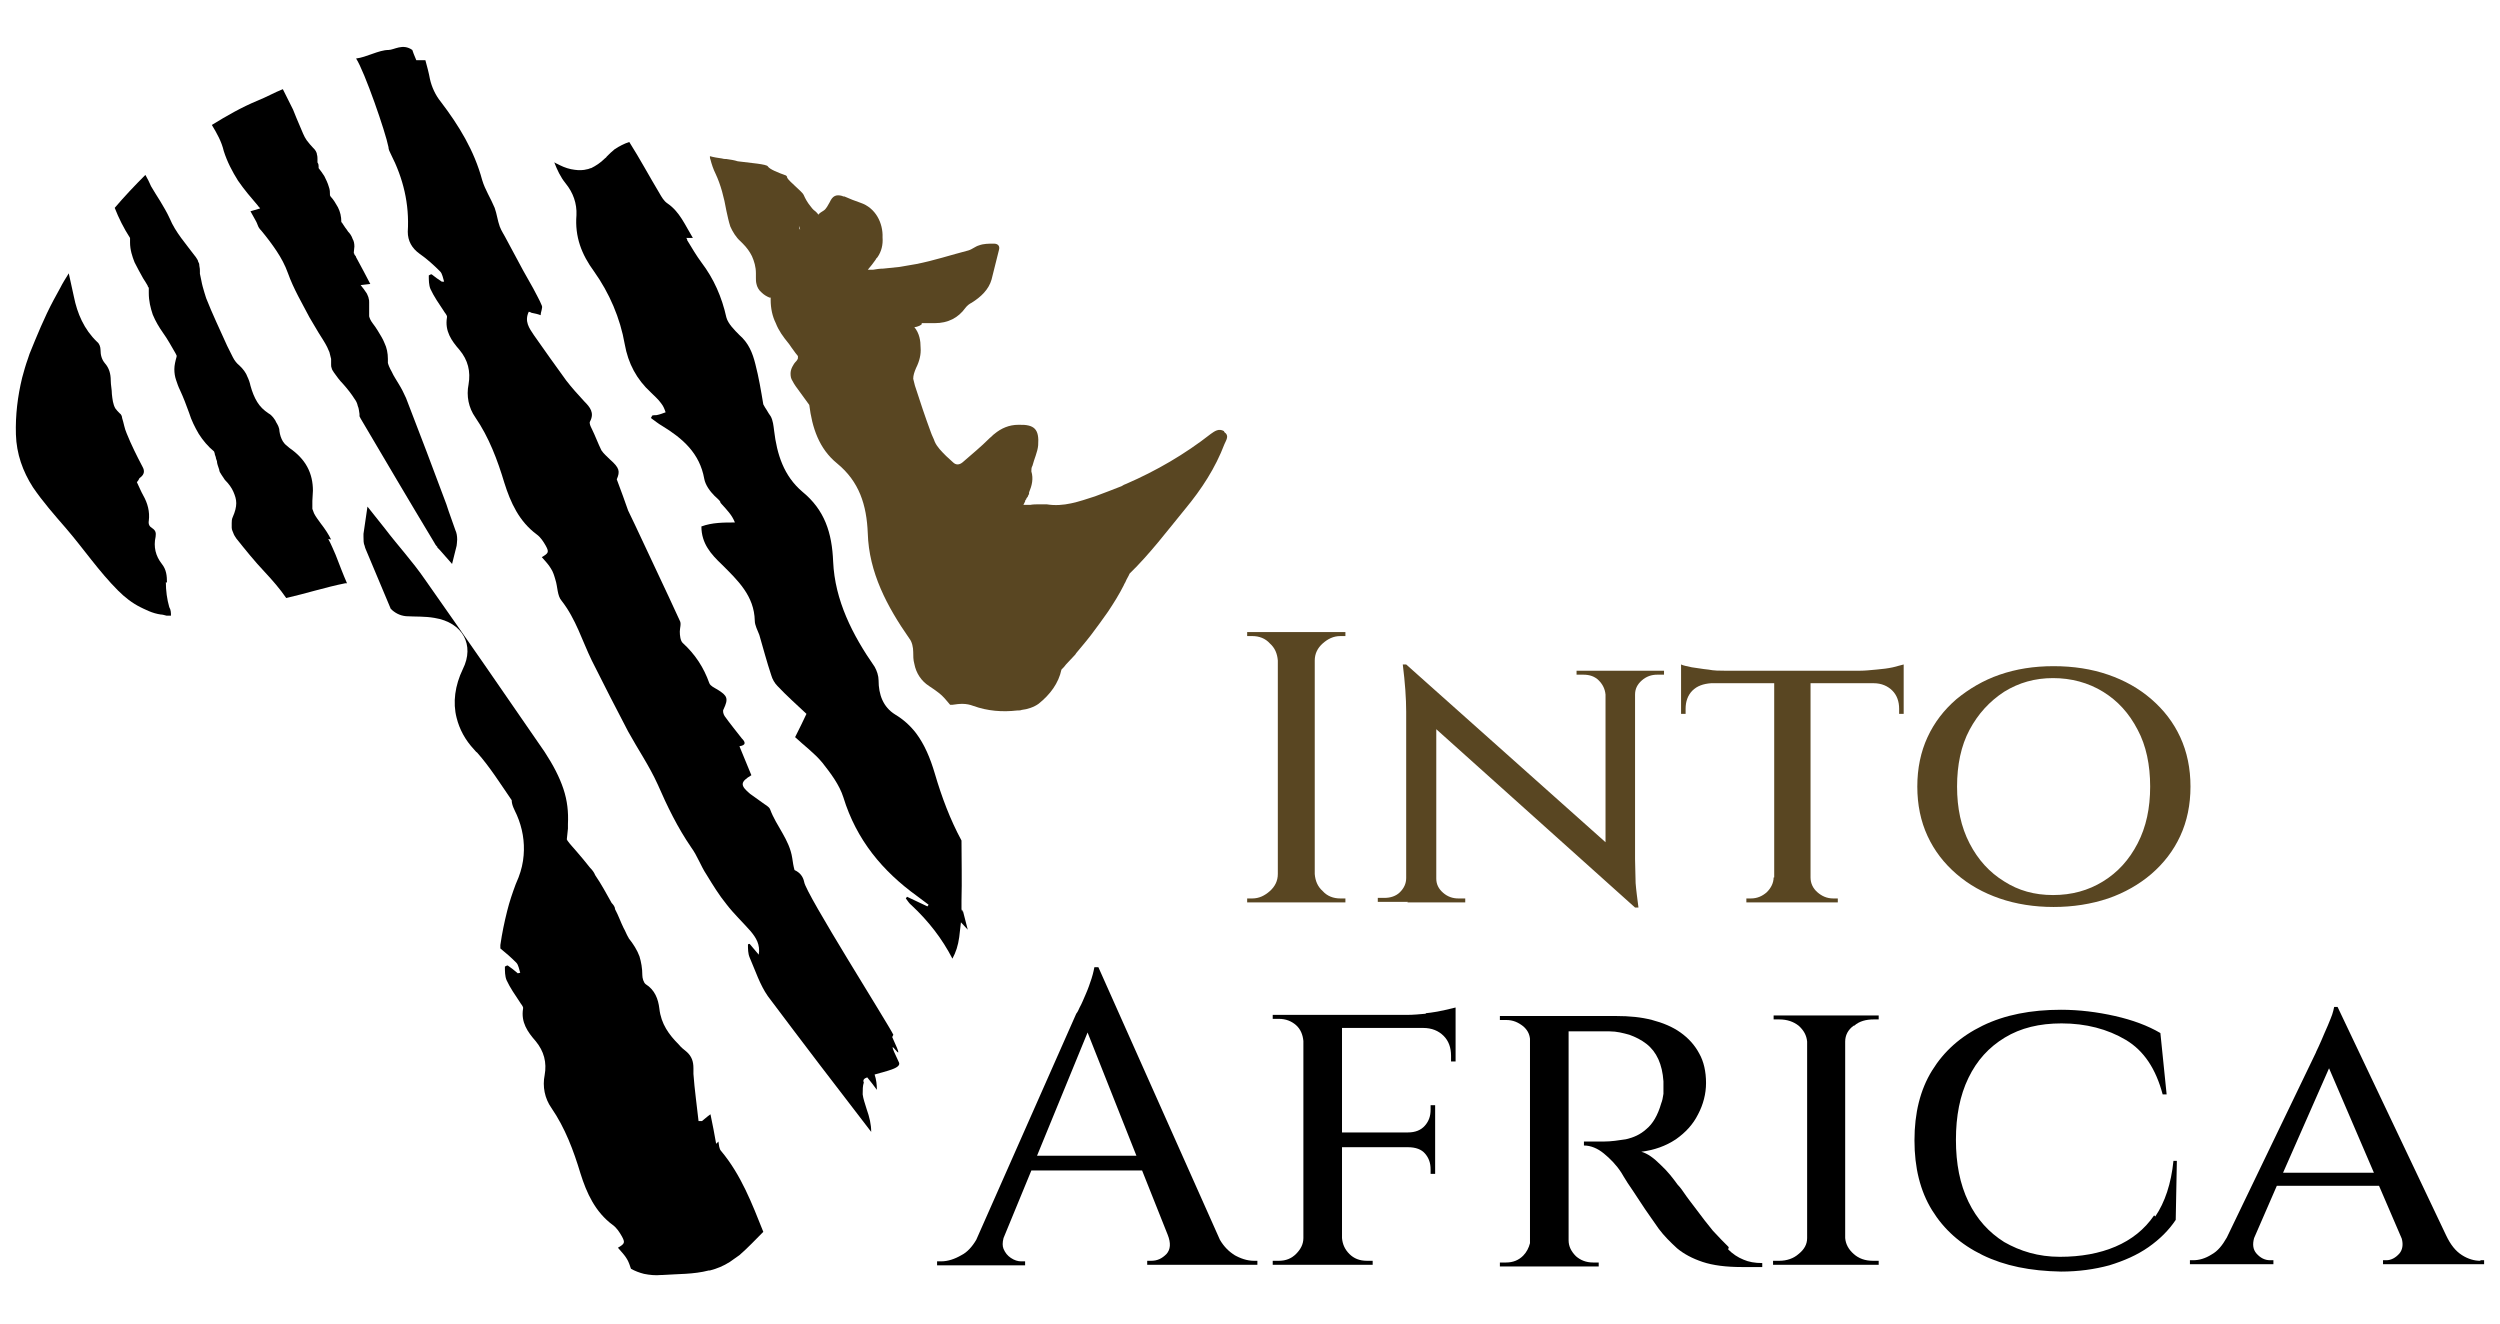 <?xml version="1.0" encoding="UTF-8"?>
<svg id="Layer_1" data-name="Layer 1" xmlns="http://www.w3.org/2000/svg" viewBox="0 0 44.02 23.31">
  <path d="m12.06,15.41s0,0,0,0h0Z"/>
  <polyline points="8.88 18.57 8.88 18.57 8.88 18.57 8.88 18.57"/>
  <path d="m7.69,9.63s.04.04.05.05l.22.25.08-.32s.01-.08.01-.11c0-.06-.01-.12-.03-.16-.05-.15-.11-.3-.16-.46-.23-.62-.47-1.25-.71-1.87-.04-.09-.08-.17-.13-.25-.04-.07-.09-.14-.12-.21-.02-.04-.04-.07-.05-.1-.01-.03-.02-.05-.02-.06h0s0-.05,0-.07c0-.1-.02-.2-.06-.28-.03-.08-.08-.15-.12-.22-.03-.05-.06-.09-.09-.13-.03-.04-.05-.08-.06-.12,0,0,0,0,0-.01,0-.01,0-.03,0-.06,0-.03,0-.06,0-.1,0-.01,0-.04,0-.08,0-.02,0-.04-.01-.07,0-.02-.02-.05-.03-.08-.03-.05-.07-.1-.11-.15l.17-.02-.11-.21c-.05-.1-.1-.18-.14-.26,0-.02-.02-.03-.03-.05,0,0,0-.02-.01-.02,0,0,0-.02,0-.02,0-.03.01-.07.01-.1,0-.05-.01-.1-.03-.13-.02-.06-.05-.1-.08-.13-.02-.03-.04-.06-.05-.07-.01-.02-.03-.04-.04-.06-.01-.02-.02-.03-.03-.04,0,0,0,0,0,0,0-.1-.02-.18-.06-.26-.04-.07-.08-.14-.13-.19,0,0,0-.01-.01-.02,0-.05,0-.1-.02-.15-.02-.07-.05-.13-.08-.19-.03-.05-.07-.1-.1-.14,0,0,0-.01,0-.03,0-.02,0-.04-.02-.07,0,0,0,0,0-.02,0,0,0-.02,0-.04,0-.02,0-.05-.01-.08,0-.02-.01-.04-.02-.06-.01-.02-.03-.04-.05-.06-.04-.04-.07-.08-.11-.13-.05-.07-.08-.16-.12-.25-.04-.09-.08-.19-.12-.29-.06-.12-.12-.24-.18-.36-.15.06-.29.14-.44.2-.29.12-.55.27-.81.43.09.15.17.29.21.46.06.19.15.36.25.52.11.16.23.3.35.44.01.02.03.03.04.05l-.17.05.1.18s.02.04.03.07c.01.03.03.06.06.09.1.12.19.24.27.36.08.12.15.25.2.39.1.28.25.53.38.78.05.09.11.18.16.27.05.08.11.17.15.25.01.02.02.05.04.09.01.04.02.08.03.12,0,0,0,0,0,.02,0,.02,0,.05,0,.08,0,.02,0,.04.01.06,0,.02.02.05.04.08.05.07.1.14.16.2.08.09.15.18.2.26.03.04.05.08.06.13.02.04.02.09.03.14v.04s.02.04.02.04c.43.73.86,1.46,1.3,2.19.02.04.04.06.06.08"/>
  <path d="m5.83,9.5c-.05-.1-.11-.19-.18-.28h0c-.05-.07-.09-.12-.12-.18-.01-.03-.02-.05-.03-.08,0-.03,0-.05,0-.08,0-.02,0-.04,0-.06,0-.06.01-.12.01-.18,0-.15-.03-.29-.1-.42-.07-.13-.18-.24-.31-.33-.05-.04-.09-.07-.12-.12-.03-.05-.05-.11-.06-.18,0-.06-.03-.11-.06-.16-.01-.03-.03-.05-.05-.08-.02-.02-.04-.05-.08-.07-.09-.06-.15-.12-.2-.2-.05-.08-.09-.18-.12-.29-.01-.05-.03-.11-.06-.17-.01-.03-.03-.06-.05-.09-.02-.03-.05-.06-.08-.09-.05-.04-.09-.09-.12-.15-.03-.06-.06-.12-.1-.2-.13-.29-.26-.56-.37-.84-.02-.06-.04-.13-.06-.2-.02-.07-.03-.15-.05-.23,0,0,0-.02,0-.04,0-.03,0-.06-.01-.1,0-.02,0-.04-.02-.07,0-.02-.02-.05-.04-.08-.09-.12-.18-.23-.26-.34-.08-.11-.15-.22-.2-.34-.05-.11-.11-.21-.17-.31-.06-.09-.11-.18-.16-.26-.03-.07-.06-.13-.1-.2-.19.19-.37.38-.54.58.07.18.16.36.27.53,0,.03,0,.06,0,.08,0,.13.04.25.08.35.05.1.1.19.15.28.03.05.06.09.08.13,0,.02.02.03.02.04,0,0,0,0,0,.01h0s0,0,0,0h0s0,.06,0,.08c0,.14.03.26.07.38.05.12.11.22.18.32.08.11.15.24.22.36,0,0,.01.02.02.04,0,0,0,.02,0,.02-.02.07-.04.15-.04.22,0,.07.01.13.03.19.02.06.04.12.07.18.06.13.11.26.16.4.04.13.1.25.17.37.07.11.16.22.27.31,0,0,0,.01.01.03,0,.02.01.04.02.07,0,.02.01.04.02.07,0,.04.02.09.04.15,0,.03.02.06.04.09.02.03.04.06.06.09.07.07.12.14.15.21.03.07.05.13.05.2s-.02.15-.06.24c-.02.04-.02.08-.02.11,0,.03,0,.05,0,.08,0,.04.02.07.03.1.01.03.03.06.05.09.16.2.32.4.5.59.14.15.27.3.38.46.35-.08.69-.19,1.04-.26,0,0,.02,0,.03,0-.07-.16-.13-.32-.2-.5-.04-.09-.08-.19-.13-.28"/>
  <path d="m15.73,18.22c-.09-.19-1.54-2.48-1.57-2.69-.02-.1-.08-.17-.17-.21-.02-.07-.03-.14-.04-.21-.05-.33-.28-.56-.39-.86-.02-.05-.09-.08-.14-.12-.07-.05-.14-.1-.21-.15-.18-.15-.18-.21.02-.33-.07-.17-.14-.34-.21-.51.13-.02.1-.08.04-.14-.1-.13-.2-.25-.3-.39-.02-.03-.04-.09-.02-.12.09-.19.07-.24-.11-.35-.05-.03-.12-.06-.14-.11-.1-.28-.25-.51-.47-.71-.04-.04-.05-.13-.05-.2,0-.06.03-.14,0-.19-.26-.57-.53-1.13-.79-1.69-.04-.08-.08-.17-.12-.25-.06-.17-.12-.34-.2-.55.06-.14.05-.2-.12-.35-.05-.05-.11-.1-.15-.16-.06-.12-.11-.26-.17-.38-.02-.04-.05-.1-.03-.13.08-.15,0-.25-.1-.35-.11-.12-.22-.24-.32-.37-.19-.26-.38-.53-.57-.8-.08-.12-.17-.24-.09-.41.03,0,.04.02.06.02.05.01.1.02.15.04,0-.06.04-.13.02-.17-.04-.1-.1-.2-.15-.3-.06-.11-.12-.21-.18-.32-.1-.18-.19-.36-.29-.54-.04-.08-.09-.15-.12-.23-.04-.11-.05-.22-.09-.33-.07-.17-.17-.32-.22-.49-.14-.52-.41-.96-.73-1.38-.09-.11-.16-.26-.19-.4-.02-.11-.05-.22-.08-.33-.05,0-.11,0-.16,0-.04-.09-.06-.15-.07-.18-.17-.12-.32,0-.42,0-.17,0-.39.13-.57.15.15.23.52,1.3.57,1.56,0,.04.02.08.04.12.22.43.33.88.3,1.37,0,.16.07.29.21.39.13.09.25.2.36.31.04.04.05.12.07.18h-.04c-.06-.04-.12-.08-.18-.13-.02,0-.03.01-.05.02,0,.08,0,.17.03.24.06.13.15.26.23.38.02.04.07.08.06.12-.04.24.08.41.22.57.15.18.2.38.16.61-.04.2,0,.41.12.58.24.35.39.75.51,1.15.11.35.26.68.57.91.07.05.12.13.16.2.06.11.05.13-.07.2.06.07.12.13.16.2.04.06.06.13.08.2.04.12.03.28.11.37.25.32.36.7.53,1.05.21.42.42.83.64,1.25.17.31.37.6.52.93.17.39.35.76.59,1.11.11.15.17.33.27.48.11.18.22.36.35.52.13.17.29.32.43.48.09.11.17.23.14.41-.06-.07-.11-.13-.16-.19-.01,0-.02,0-.03.01,0,.08,0,.16.03.23.1.23.18.48.32.68.6.8,1.21,1.6,1.82,2.39,0-.13-.03-.26-.08-.4-.03-.1-.06-.18-.07-.26,0-.08,0-.15.02-.21-.02-.04,0-.07.06-.09.06.07.11.14.17.22,0-.09-.01-.18-.04-.27.2-.06.47-.11.43-.21-.33-.69.2.24-.12-.45"/>
  <path d="m12.61,20.14c-.03-.17-.06-.33-.1-.52-.07.05-.11.09-.15.12h-.06c-.03-.28-.07-.55-.09-.83,0-.03,0-.06,0-.1,0-.12-.03-.21-.12-.29-.05-.04-.1-.08-.14-.13-.17-.17-.31-.36-.34-.63-.02-.17-.08-.33-.24-.43-.04-.03-.06-.11-.06-.16,0-.12-.02-.23-.05-.33-.04-.11-.11-.22-.19-.32,0,0,0-.01-.01-.02-.03-.05-.05-.11-.08-.16-.05-.1-.09-.22-.15-.33,0-.04-.03-.08-.06-.11-.09-.16-.18-.33-.29-.49-.02-.05-.05-.09-.09-.13-.08-.1-.16-.2-.24-.29-.05-.06-.11-.12-.16-.19,0,0,0-.01-.01-.02l.02-.19s0-.05,0-.08c.01-.21-.01-.41-.08-.62-.07-.21-.18-.42-.33-.65-.7-1.02-1.4-2.03-2.11-3.04-.22-.32-.48-.6-.7-.89l-.31-.39-.07.48s0,.03,0,.05c0,.06,0,.12.02.16.01.05.03.08.04.11.14.33.28.67.42,1,.07.07.16.12.27.13.17.01.33,0,.5.03.5.08.71.48.5.9-.14.29-.18.59-.11.86.05.2.15.39.31.56.02.02.03.04.05.05.23.26.41.55.61.84,0,.09.05.17.09.26.1.23.14.47.12.71-.01.13-.04.26-.09.39-.02.04-.03.08-.05.12-.06.16-.11.31-.15.47-.05.2-.09.39-.12.6,0,.02,0,.04,0,.06.1.08.19.16.28.25.04.04.05.12.07.18-.01,0-.03,0-.04.01-.06-.05-.12-.1-.18-.14-.02,0-.03.01-.05.02,0,.08,0,.17.03.24.06.13.15.26.23.38.02.04.07.08.06.12-.04.24.08.41.22.57.15.18.2.38.16.6-.04.2,0,.41.12.58.24.35.39.75.51,1.15.11.35.26.68.57.91.07.05.12.13.16.2.06.11.05.13-.07.2.06.07.12.13.16.2.03.05.05.11.07.17,0,0,0,0,0,0,.07.04.15.07.23.09.1.02.2.03.3.02,0,0,.02,0,.02,0,.28-.02.55-.01.82-.08,0,0,.02,0,.02,0,.12-.03.24-.08.35-.15.06-.04.11-.08.17-.12.15-.13.28-.27.42-.41-.2-.5-.39-1-.74-1.42-.04-.04-.04-.11-.05-.17"/>
  <path d="m2.94,10.26c0-.12-.01-.23-.09-.33-.11-.14-.15-.3-.11-.48.01-.07,0-.11-.06-.15-.05-.03-.07-.07-.06-.13.02-.16-.02-.31-.1-.45-.04-.07-.07-.15-.11-.23.02-.02.03-.04.04-.06,0-.01.02-.02.03-.03.06-.05.07-.11.03-.18-.1-.19-.2-.39-.28-.59-.04-.09-.05-.18-.08-.27,0-.03-.02-.07-.04-.08-.03-.03-.06-.06-.08-.09-.04-.07-.05-.16-.06-.25,0-.08-.02-.16-.02-.24,0-.12-.03-.22-.1-.3-.06-.07-.08-.15-.08-.24,0-.05-.02-.11-.06-.14-.23-.22-.35-.5-.41-.8-.03-.14-.06-.28-.09-.41,0,0,0,.01-.01.02-.05.08-.1.16-.14.24-.04.07-.08.15-.12.22-.16.3-.29.62-.42.94-.01.03-.02.06-.03.09-.04.11-.07.22-.1.33-.08.33-.12.66-.11,1,.01.34.12.65.3.93.17.25.38.49.58.72.31.36.58.76.92,1.1.12.12.25.22.39.29,0,0,0,0,0,0h0s.1.05.15.07h0c.07.03.14.05.21.06.03,0,.06.01.1.02.03,0,.05,0,.08,0,0-.05,0-.1-.03-.15-.04-.14-.06-.29-.06-.44"/>
  <path d="m16.94,16.06s0-.03-.01-.05c0,0,0-.01,0-.02,0,0,0,0,0,0,0-.04,0-.09,0-.13.01-.35,0-.71,0-1.06-.2-.37-.35-.77-.47-1.18-.08-.27-.18-.51-.33-.71-.1-.13-.22-.24-.37-.33-.21-.13-.29-.35-.29-.6,0-.08-.03-.17-.07-.24-.39-.56-.7-1.17-.73-1.85-.02-.51-.15-.91-.54-1.23-.33-.28-.45-.66-.5-1.08-.01-.08-.02-.18-.06-.25-.02-.03-.05-.07-.07-.11-.02-.03-.04-.06-.06-.1-.04-.24-.08-.48-.14-.71-.05-.2-.12-.37-.28-.51-.09-.09-.2-.2-.23-.31-.08-.36-.22-.68-.44-.97-.09-.12-.17-.26-.25-.39,0-.01,0-.03-.02-.04.04,0,.07,0,.12,0-.14-.23-.23-.46-.45-.61-.06-.04-.1-.11-.14-.18-.18-.3-.34-.6-.53-.9-.09.03-.17.07-.26.13-.05.04-.09.08-.14.13,0,.01-.02.02-.03.03,0,0,0,0,0,0-.08.08-.16.13-.24.17-.02,0-.05.02-.07.02-.07.02-.15.02-.22.01-.09-.01-.18-.04-.26-.08-.02-.01-.04-.02-.06-.03-.01,0-.03-.02-.04-.02.05.13.11.26.2.37.13.16.2.35.19.56-.03.38.09.69.31.99.27.38.46.82.54,1.28.06.34.21.62.46.85.06.06.13.12.18.19.04.05.06.1.08.16-.05.02-.11.04-.16.05-.03,0-.06,0-.08.01,0,.01-.01.03-.02.04.07.05.13.1.2.14.36.22.66.48.74.93.02.11.1.22.18.3.03.03.07.06.1.1,0,.02.02.04.03.05.09.1.18.19.23.32-.2,0-.4,0-.59.07,0,.3.17.49.36.67.28.28.57.55.58.99,0,.08.05.17.08.25.07.24.13.47.21.71.02.07.06.14.11.19.16.17.34.33.51.49-.06.13-.12.25-.2.41.16.15.34.28.48.45.15.19.3.39.37.61.23.75.69,1.3,1.3,1.74.07.05.13.1.2.15,0,0-.01.02-.02.03-.12-.06-.24-.11-.36-.17,0,.01-.02.02-.02.03.03.04.06.09.1.12.3.28.54.59.72.94.06-.11.1-.23.12-.38.01-.09.02-.17.03-.26.04.04.08.09.12.13-.03-.12-.06-.24-.09-.35"/>
  <path d="m21.55,7.59c-.09-.05-.16,0-.23.05,0,0,0,0,0,0-.46.36-.96.65-1.49.88-.03.01-.05.02-.08.04-.15.06-.31.12-.47.18,0,0,0,0,0,0-.28.09-.55.19-.85.14-.04,0-.08,0-.12,0-.06,0-.12,0-.17.01-.04,0-.07,0-.12,0,.01-.02.02-.04.03-.06,0-.02.01-.03.02-.04,0-.02.02-.03.03-.05,0-.02.02-.03.02-.05,0,0,0-.01,0-.02.05-.12.08-.24.04-.37,0-.03,0-.07.02-.1.03-.12.09-.24.1-.36.02-.28-.06-.37-.35-.36-.16,0-.3.06-.42.16-.03.02-.05.05-.08.07,0,0,0,0-.01.01-.15.15-.31.28-.47.42-.06.05-.12.05-.17,0-.04-.04-.08-.07-.12-.11-.08-.08-.16-.16-.2-.25-.02-.06-.05-.11-.07-.17-.1-.27-.19-.54-.28-.82-.01-.04-.02-.08-.03-.12h0c0-.06.02-.12.05-.19.06-.12.09-.24.08-.36,0-.12-.02-.25-.11-.36.05,0,.14-.04.13-.06,0,0,0,0,0-.01h.03c.07,0,.13,0,.2,0,.23,0,.41-.09.54-.27.03-.04.07-.07.11-.09.16-.1.3-.23.35-.41.04-.17.09-.35.13-.52.02-.07-.02-.11-.09-.11-.09,0-.18,0-.26.03-.07.02-.12.07-.19.09-.31.08-.61.18-.92.24-.1.02-.19.03-.29.05-.1.01-.2.02-.29.03-.06,0-.12.01-.18.02-.03,0-.05,0-.09,0,.05-.06.1-.12.14-.18,0-.01.02-.03.03-.04.07-.1.1-.22.09-.35.01-.25-.12-.52-.39-.61-.09-.03-.19-.07-.28-.11-.01,0-.03,0-.04-.01-.11-.03-.17,0-.22.11-.03.05-.06.12-.11.15-.03.02-.07.04-.09.07-.02-.03-.05-.06-.08-.08-.02-.02-.04-.04-.06-.07-.05-.06-.09-.13-.12-.2-.02-.05-.25-.23-.29-.3,0,0,0,0,0-.01,0-.01-.01-.02-.02-.03,0,0,0,0,0,0h0c-.14-.05-.29-.11-.32-.16-.02-.04-.3-.06-.53-.09-.06-.02-.13-.03-.2-.04-.03,0-.05,0-.08-.01,0,0,0,0,0,0,0,0,0,0,0,0-.07-.01-.14-.02-.21-.04,0,.02,0,.04.01.06.02.08.05.17.09.25.09.19.15.42.19.65.02.09.04.19.07.28.04.09.1.19.18.26.01.01.03.03.04.04.07.07.12.14.16.22.04.09.07.19.07.3,0,.02,0,.03,0,.05,0,.01,0,.02,0,.03,0,.04,0,.07.01.11.01.05.04.11.09.15.04.04.09.07.14.09.01,0,.01,0,.02,0h0s0,.01,0,.04c0,.15.03.29.09.41.05.13.13.24.22.35.01.01.03.04.05.07.02.03.05.07.08.11.02.02.03.04.04.05,0,.01,0,.01,0,.02s0,0,0,.02c0,0-.01.03-.03.05-.03.03-.05.06-.07.1-.02.04-.03.08-.03.12,0,.05.01.09.03.12.02.04.04.07.06.1.08.11.16.22.24.33.05.4.17.77.49,1.03.39.32.52.73.54,1.23.02.69.34,1.29.73,1.85.05.06.07.16.07.24,0,.07,0,.14.02.21.03.16.12.3.26.39.06.04.12.08.17.12.08.06.14.14.2.21.01,0,.02,0,.03,0,0,0,0,0,.01,0,.13-.02.24-.03.37.02.25.09.51.11.77.08.03,0,.06,0,.08-.01.1-.01.22-.05.3-.11.2-.16.35-.36.4-.6.03-.03.06-.06.08-.09.05-.05.1-.11.15-.16.01-.01.02-.02.03-.04.03-.04.07-.08.1-.12.11-.13.21-.26.31-.4.05-.07.1-.14.15-.21.1-.15.2-.31.28-.47,0,0,0-.01.01-.02,0-.01.02-.03.02-.04.02-.05.05-.09.07-.14.36-.35.66-.75.98-1.14.29-.35.53-.72.69-1.14.03-.07.09-.15,0-.21m-7.47-3.56s-.01-.02-.02-.03c0-.02,0-.05-.01-.07l.03.1Z" style="fill: #594622;"/>
  <path d="m22.52,15.89h1.17v-.07h-.09c-.12,0-.23-.04-.31-.13-.09-.08-.13-.18-.14-.3v-3.76c0-.12.05-.22.14-.3.09-.08.19-.13.31-.13h.09v-.07h-1.73v.07h.09c.12,0,.23.04.31.13.09.08.13.18.14.3v3.76c0,.12-.05.22-.14.3-.09.08-.19.13-.31.13h-.09v.07h.56Z" style="fill: #594622;"/>
  <path d="m24.78,15.89h1.02v-.07h-.12c-.1,0-.19-.03-.27-.1-.08-.07-.12-.15-.12-.25h0v-2.63s3.5,3.14,3.5,3.14h.06c-.02-.16-.04-.3-.05-.43,0-.13-.01-.27-.01-.42v-2.9c0-.1.04-.18.12-.25.08-.07.17-.1.27-.1h.12v-.07h-1.54v.07h.12c.11,0,.2.03.27.1.07.07.11.15.12.25v2.6l-3.51-3.13h-.06c.04.32.06.6.06.83v2.93c0,.1-.04.18-.11.25-.07.07-.17.1-.27.1h-.12v.07h.53Z" style="fill: #594622;"/>
  <path d="m31.23,15.45c0,.1-.05.19-.12.26-.08.07-.17.11-.28.11h-.08v.07h1.61v-.07h-.08c-.11,0-.2-.04-.28-.11-.08-.07-.12-.16-.12-.26v-3.42h1.11c.14,0,.25.05.33.13.08.08.12.19.12.32v.09h.08v-.54h0v-.33s-.11.03-.19.05c-.09.02-.18.03-.29.04-.11.01-.2.02-.29.02h-2.38c-.09,0-.19,0-.29-.02-.11-.01-.2-.03-.29-.04-.09-.02-.15-.03-.19-.05v.32h0v.55h.08v-.09c0-.13.04-.24.12-.32.08-.08.19-.12.33-.13h1.11v3.42Z" style="fill: #594622;"/>
  <path d="m38.39,14.72c.12-.26.18-.55.18-.87s-.06-.61-.18-.87c-.12-.26-.29-.48-.51-.67-.22-.19-.47-.33-.76-.43-.29-.1-.61-.15-.96-.15s-.66.05-.95.15c-.29.1-.54.25-.76.43-.22.19-.39.41-.51.67-.12.26-.18.55-.18.87s.06.61.18.87c.12.26.29.48.51.67.22.19.47.33.76.43.29.1.61.15.95.15s.66-.05.96-.15c.29-.1.55-.25.76-.43.22-.19.39-.41.51-.67m-.75.13c-.15.29-.35.51-.61.67-.26.16-.55.24-.88.24s-.61-.08-.86-.24c-.26-.16-.46-.38-.61-.67-.15-.29-.22-.62-.22-1s.07-.72.22-1c.15-.28.35-.5.61-.67.26-.16.54-.24.86-.24s.62.08.88.24c.26.16.46.38.61.67.15.28.22.62.22,1s-.07.71-.22,1" style="fill: #594622;"/>
  <path d="m21.74,22.1c-.1-.06-.19-.15-.26-.27l-2.14-4.8h-.07s-.02.11-.05.2c-.03.09-.06.18-.1.27-.04.09-.07.17-.11.24-.03.07-.05.1-.06.11l-1.76,3.98c-.07.12-.16.22-.26.27-.12.07-.24.11-.36.11h-.07v.07h1.55v-.07h-.07c-.06,0-.12-.02-.18-.06-.06-.04-.1-.09-.13-.16-.02-.05-.02-.11,0-.19l.49-1.19h1.95l.45,1.13h0c.06.15.05.26-.02.34-.08.08-.16.12-.27.12h-.07v.07h1.94v-.07h-.06c-.12,0-.24-.04-.36-.11m-3.46-1.74l.89-2.17.86,2.17h-1.75Z"/>
  <path d="m25.1,17.85c-.11.01-.22.02-.32.02h-2.37v.07h.11c.12,0,.22.04.3.11.08.07.12.17.13.28v3.47c0,.11-.05.2-.13.28-.08.08-.18.12-.3.12h-.11v.07h1.76v-.07h-.1c-.13,0-.23-.04-.31-.12-.08-.08-.12-.17-.13-.28v-1.6h1.16c.14,0,.24.04.3.11.07.08.1.17.1.28v.08h.08v-.48h0v-.24h0v-.49h-.08v.08c0,.11-.03.2-.1.28s-.17.12-.3.12h-1.16v-1.84h1.43c.15,0,.27.05.36.14.09.09.13.21.13.35v.1h.08v-.95s-.12.03-.21.05c-.1.02-.2.04-.31.05"/>
  <path d="m30.44,21.96c-.08-.08-.18-.18-.28-.29-.1-.12-.19-.24-.28-.36-.09-.12-.17-.22-.23-.31-.06-.09-.1-.13-.11-.14-.08-.11-.17-.23-.3-.35-.12-.12-.23-.2-.34-.23.23-.03.43-.1.61-.22.17-.12.3-.26.39-.44.09-.17.14-.36.14-.55,0-.2-.04-.38-.12-.52-.08-.15-.19-.27-.33-.37-.14-.1-.31-.17-.5-.22-.19-.05-.4-.07-.63-.07h-2.05v.07h.11c.12,0,.21.04.3.11.07.06.11.13.12.22v3.6c-.02.08-.06.16-.12.22-.08.08-.18.12-.3.12h-.11v.07h1.74v-.07h-.1c-.12,0-.22-.04-.3-.11-.08-.08-.13-.17-.13-.28v-3.68s.11,0,.22,0c.14,0,.31,0,.5,0,.13,0,.24.03.35.06.11.04.21.09.3.16.09.07.16.16.21.27.05.11.08.24.09.39,0,.08,0,.15,0,.22-.01.07-.02.12-.04.17-.06.21-.15.36-.26.45-.11.1-.23.15-.36.18-.13.02-.26.04-.39.04-.1,0-.22,0-.35,0v.07c.12,0,.24.05.35.14.11.09.22.2.31.34.02.03.05.09.11.18.06.09.13.19.2.3.07.11.14.21.21.31.07.1.11.16.14.2.09.12.2.23.32.34.12.1.27.18.45.24.18.06.41.09.69.09h.36v-.07c-.13,0-.24-.02-.33-.06-.1-.04-.19-.1-.27-.18"/>
  <path d="m32.65,18.06c.09-.08.21-.11.34-.11h.09v-.07s-.58,0-.58,0h-1.27v.07h.1c.14,0,.25.04.34.11.09.08.14.17.15.28v3.46c0,.11-.05.2-.15.28-.09.08-.21.12-.34.12h-.11v.07h1.86v-.07h-.1c-.14,0-.25-.04-.34-.12-.09-.08-.14-.17-.15-.28v-3.46c0-.11.05-.21.15-.28"/>
  <path d="m37.93,21.4c-.17.25-.4.43-.68.55-.28.12-.61.18-.98.18-.38,0-.7-.1-.98-.26-.27-.17-.48-.4-.63-.71-.15-.31-.22-.67-.22-1.09s.07-.78.22-1.09c.15-.31.36-.54.64-.71.28-.17.61-.25,1-.25.43,0,.81.1,1.13.29.32.19.53.51.65.96h.07l-.11-1.08c-.22-.13-.49-.23-.8-.3-.31-.07-.63-.11-.95-.11-.53,0-.99.09-1.38.28-.39.19-.68.45-.89.79-.21.34-.31.75-.31,1.23s.1.89.31,1.23c.21.34.5.6.89.79.39.19.84.28,1.38.29.31,0,.59-.04.85-.11.26-.08.49-.18.69-.32.2-.14.36-.3.48-.48l.02-1.04h-.06c-.04.4-.15.73-.32.98"/>
  <path d="m43.67,22.2c-.1,0-.21-.03-.32-.1-.11-.07-.2-.18-.28-.35h0l-1.91-4.02h-.06s-.02.11-.06.2c-.03.08-.07.17-.11.26s-.07.17-.1.23c-.03.07-.05.1-.05.11l-1.57,3.26c-.08.14-.16.24-.27.3-.11.07-.22.1-.32.1h-.06v.07h1.47v-.07h-.06c-.09,0-.17-.04-.24-.12-.06-.07-.07-.16-.04-.27l.4-.92h1.8l.4.93c.03.11.01.2-.04.26-.07.08-.15.12-.23.12h-.06v.07h1.78v-.07h-.06Zm-3.47-1.55l.81-1.84.79,1.84h-1.59Z"/>
</svg>